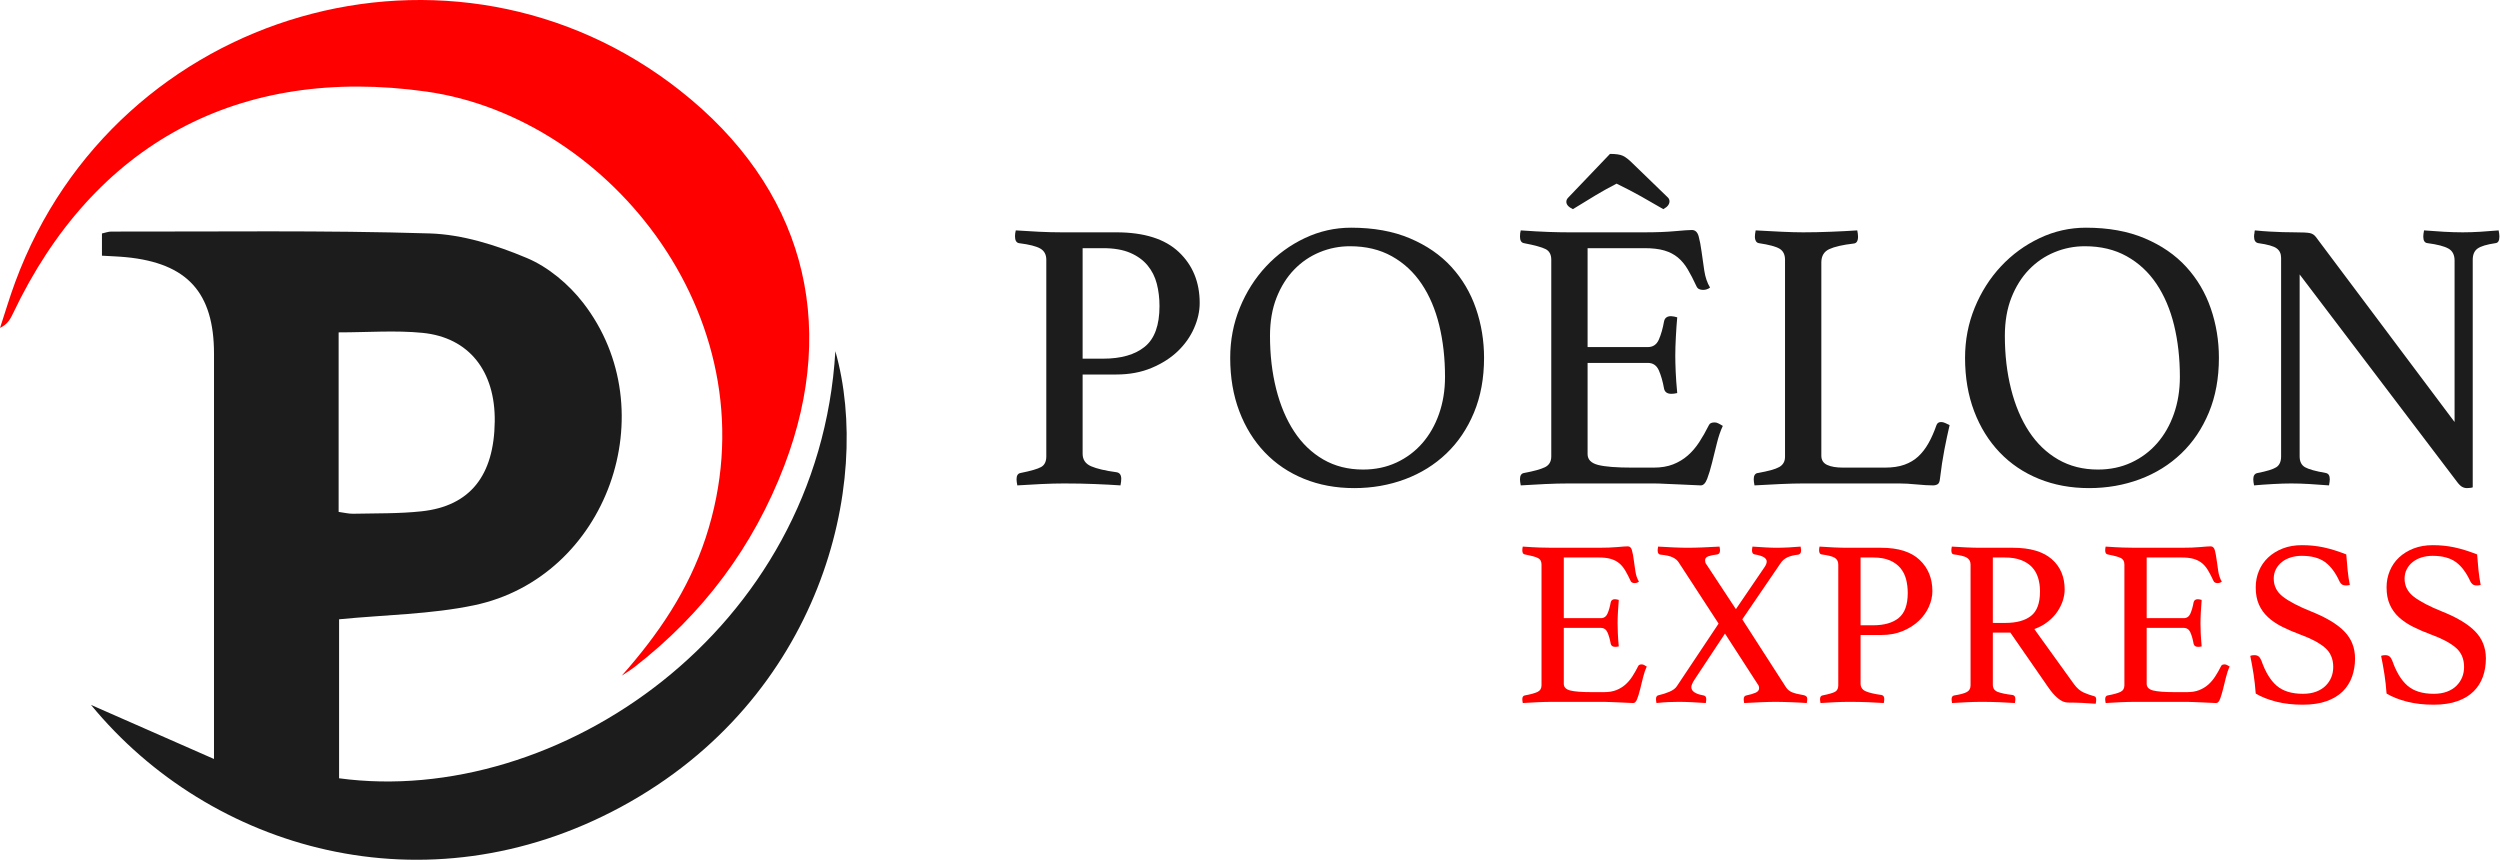 <?xml version="1.0" encoding="UTF-8" standalone="no"?>
<svg xmlns="http://www.w3.org/2000/svg" xmlns:xlink="http://www.w3.org/1999/xlink" xmlns:serif="http://www.serif.com/" width="100%" height="100%" viewBox="0 0 1200 413" version="1.1" xml:space="preserve" style="fill-rule:evenodd;clip-rule:evenodd;stroke-linejoin:round;stroke-miterlimit:2;">
    <g transform="matrix(1,0,0,1,0.335,-93.676)">
        <g transform="matrix(0.84,0,0,0.84,-138.609,81.421)">
            <path d="M358.374,368.467L358.374,459.323C482.842,476.178 632.522,375.315 641.963,215.266C663.435,291.093 633.753,413.777 519.692,475.566C407.753,536.2 284.727,500.306 216.613,417.391C239.999,427.671 262.213,437.438 286.894,448.292L286.894,431.117C286.894,359.667 286.894,288.217 286.903,216.772C286.903,181.768 271.659,164.968 236.693,161.552C232.308,161.126 227.893,161.004 222.87,160.696L222.87,147.999C224.819,147.59 226.501,146.916 228.188,146.92C288.847,147.021 349.544,146.115 410.152,147.978C428.875,148.552 448.205,154.683 465.683,162.029C477.904,167.161 489.605,177.007 497.832,187.629C545.672,249.397 511.516,344.554 435.525,360.455C410.742,365.642 384.923,365.861 358.374,368.467ZM358.116,204.517L358.116,307.108C361.266,307.53 363.881,308.217 366.478,308.154C379.491,307.859 392.585,308.158 405.492,306.771C433.197,303.794 446.956,286.416 447.323,255.414C447.669,226.732 432.687,207.431 406.045,204.792C390.573,203.265 374.819,204.517 358.116,204.517Z" style="fill:rgb(28,28,28);fill-rule:nonzero;"></path>
        </g>
        <g transform="matrix(0.84,0,0,0.84,-138.609,81.421)">
            <path d="M519.899,400.688C540.781,377.133 557.968,351.857 567.823,321.96C608.153,199.592 513.961,81.779 408.217,66.914C301.253,51.877 218.156,96.529 172.007,193.781C170.536,196.889 168.899,199.917 164.628,201.97C167.512,193.225 170.122,184.374 173.319,175.742C231.038,19.631 423.76,-35.778 553.351,66.438C622.928,121.311 644.384,197.939 612.804,280.623C595.085,327.016 566.339,365.452 527.008,395.877C524.748,397.622 522.273,399.09 519.899,400.688Z" style="fill:rgb(255,0,0);fill-rule:nonzero;"></path>
        </g>
        <g transform="matrix(1.087,0,0,1.087,408.321,-421.812)">
            <path d="M314.595,720.407L314.595,747.201L330.922,747.201C332.318,747.201 333.313,746.518 333.903,745.16C334.498,743.802 334.97,742.141 335.32,740.188C335.527,739.282 336.155,738.83 337.201,738.83C337.412,738.83 337.69,738.864 338.04,738.936C338.39,738.999 338.668,739.075 338.875,739.143C338.736,740.677 338.614,742.423 338.513,744.38C338.407,746.328 338.352,748.04 338.352,749.507C338.352,750.692 338.39,752.143 338.462,753.851C338.529,755.559 338.668,757.494 338.875,759.662C338.318,759.796 337.796,759.868 337.306,759.868C336.189,759.868 335.527,759.413 335.32,758.51C334.97,756.554 334.498,754.892 333.903,753.535C333.313,752.172 332.318,751.494 330.922,751.494L314.595,751.494L314.595,776.196C314.595,777.659 315.535,778.641 317.42,779.131C319.305,779.616 322.408,779.86 326.735,779.86L332.495,779.86C334.515,779.86 336.278,779.565 337.779,778.97C339.28,778.376 340.604,777.579 341.755,776.567C342.906,775.551 343.935,774.349 344.846,772.949C345.753,771.557 346.621,770.018 347.461,768.348C347.671,767.855 348.194,767.61 349.029,767.61C349.379,767.61 349.746,767.716 350.13,767.927C350.513,768.142 350.88,768.348 351.226,768.559C350.602,769.879 350.062,771.469 349.603,773.32C349.151,775.171 348.717,776.929 348.3,778.603C347.882,780.278 347.444,781.711 346.988,782.896C346.537,784.085 345.964,784.676 345.264,784.676C344.703,784.676 343.902,784.642 342.856,784.575C341.81,784.503 340.671,784.452 339.453,784.414C338.234,784.381 336.994,784.33 335.738,784.258C334.481,784.187 333.397,784.153 332.495,784.153L309.568,784.153C307.548,784.153 305.381,784.208 303.079,784.309C300.776,784.414 298.579,784.537 296.483,784.676C296.344,783.98 296.277,783.419 296.277,782.997C296.277,782.028 296.627,781.467 297.323,781.328C299.975,780.838 301.877,780.311 303.028,779.755C304.179,779.198 304.757,778.22 304.757,776.824L304.757,723.549C304.757,722.149 304.247,721.187 303.235,720.669C302.227,720.142 300.253,719.602 297.323,719.049C296.627,718.902 296.277,718.311 296.277,717.266C296.277,716.916 296.294,716.625 296.327,716.38C296.361,716.136 296.416,715.87 296.483,715.592C299.486,715.802 301.999,715.942 304.023,716.009C306.043,716.077 307.86,716.11 309.463,716.11L330.087,716.11C333.225,716.11 335.944,716.009 338.247,715.802C340.549,715.592 342.088,715.486 342.856,715.486C343.762,715.486 344.374,716.064 344.686,717.215C345.002,718.366 345.264,719.745 345.474,721.352C345.681,722.954 345.926,724.662 346.208,726.475C346.482,728.293 347.005,729.828 347.777,731.084C347.216,731.497 346.588,731.708 345.888,731.708C344.985,731.708 344.391,731.396 344.112,730.768C343.273,728.95 342.472,727.403 341.705,726.113C340.937,724.822 340.047,723.755 339.035,722.916C338.023,722.081 336.8,721.453 335.367,721.035C333.941,720.614 332.179,720.407 330.087,720.407L314.595,720.407Z" style="fill:rgb(255,0,0);fill-rule:nonzero;"></path>
        </g>
        <g transform="matrix(1.087,0,0,1.087,408.321,-421.812)">
            <path d="M412.674,777.659C413.302,778.641 414.154,779.371 415.237,779.86C416.317,780.349 418.113,780.8 420.627,781.222C420.972,781.29 421.31,781.446 421.626,781.69C421.938,781.935 422.094,782.34 422.094,782.896C422.094,783.39 422.022,783.976 421.883,784.676C420.837,784.604 419.703,784.537 418.484,784.465C417.262,784.397 416.043,784.343 414.816,784.309C413.601,784.275 412.429,784.237 411.316,784.203C410.194,784.17 409.258,784.153 408.482,784.153C406.601,784.153 404.371,784.203 401.786,784.309C399.205,784.414 396.692,784.537 394.25,784.676C394.111,783.976 394.04,783.419 394.04,782.997C394.04,782.023 394.427,781.467 395.191,781.323C396.869,780.978 398.231,780.573 399.277,780.122C400.323,779.67 400.841,778.991 400.841,778.081C400.841,777.385 400.597,776.757 400.112,776.196L385.77,754.007L372.268,774.416C371.361,775.812 370.91,776.896 370.91,777.659C370.91,779.476 372.719,780.695 376.35,781.323C377.117,781.467 377.505,782.023 377.505,782.997C377.505,783.419 377.434,783.976 377.295,784.676C375.477,784.537 373.436,784.414 371.172,784.309C368.899,784.203 366.93,784.153 365.26,784.153C363.653,784.153 362.118,784.187 360.651,784.258C359.183,784.326 357.475,784.465 355.523,784.676C355.38,783.976 355.312,783.39 355.312,782.896C355.312,781.918 355.692,781.361 356.463,781.222C358.07,780.872 359.651,780.37 361.228,779.704C362.797,779.042 363.893,778.22 364.522,777.246L382.949,749.609L365.361,722.604C364.804,721.698 363.91,720.947 362.692,720.352C361.469,719.758 359.673,719.357 357.298,719.151C356.463,719.079 356.042,718.451 356.042,717.266C356.042,716.844 356.113,716.287 356.253,715.592C358.416,715.731 360.718,715.853 363.164,715.958C365.606,716.064 367.663,716.11 369.337,716.11C371.155,716.11 373.335,716.064 375.882,715.958C378.429,715.853 380.921,715.731 383.363,715.592C383.502,716.287 383.573,716.844 383.573,717.266C383.573,718.311 383.194,718.902 382.422,719.045C380.676,719.252 379.331,719.534 378.391,719.88C377.451,720.23 376.978,720.825 376.978,721.66C376.978,721.938 377.012,722.237 377.084,722.549C377.155,722.866 377.362,723.232 377.708,723.65L390.59,743.224L403.144,724.801C403.844,723.827 404.194,722.954 404.194,722.182C404.194,720.652 402.414,719.602 398.855,719.045C398.092,718.902 397.704,718.311 397.704,717.266C397.704,716.844 397.776,716.287 397.915,715.592C400.006,715.731 401.963,715.853 403.776,715.958C405.585,716.064 407.124,716.11 408.377,716.11C410.194,716.11 412.062,716.064 413.985,715.958C415.9,715.853 417.624,715.731 419.163,715.592C419.303,716.287 419.37,716.882 419.37,717.371C419.37,717.928 419.248,718.349 419.003,718.628C418.763,718.902 418.468,719.079 418.113,719.151C416.165,719.357 414.559,719.758 413.302,720.352C412.045,720.947 411.029,721.837 410.266,723.022L393.411,747.724L412.674,777.659Z" style="fill:rgb(255,0,0);fill-rule:nonzero;"></path>
        </g>
        <g transform="matrix(1.087,0,0,1.087,408.321,-421.812)">
            <path d="M451.19,750.342C456.077,750.342 459.847,749.263 462.5,747.1C465.148,744.932 466.476,741.272 466.476,736.106C466.476,733.943 466.231,731.919 465.742,730.034C465.253,728.149 464.418,726.496 463.229,725.063C462.044,723.633 460.476,722.499 458.519,721.664C456.567,720.825 454.125,720.407 451.19,720.407L445.645,720.407L445.645,750.342L451.19,750.342ZM445.645,754.635L445.645,776.09C445.645,777.697 446.412,778.831 447.947,779.493C449.486,780.159 451.785,780.695 454.855,781.117C455.694,781.256 456.111,781.85 456.111,782.896C456.111,783.385 456.044,783.976 455.9,784.676C453.88,784.537 451.578,784.414 448.993,784.309C446.412,784.203 443.621,784.153 440.619,784.153C438.805,784.153 436.747,784.203 434.445,784.309C432.143,784.414 429.979,784.537 427.955,784.676C427.816,783.976 427.749,783.419 427.749,783.002C427.749,782.023 428.095,781.467 428.795,781.323C431.582,780.767 433.45,780.227 434.394,779.704C435.335,779.181 435.803,778.22 435.803,776.824L435.803,723.549C435.803,722.149 435.267,721.137 434.184,720.508C433.1,719.88 431.164,719.391 428.373,719.045C427.673,718.902 427.327,718.278 427.327,717.16C427.327,716.671 427.399,716.148 427.534,715.592C429.495,715.731 431.569,715.853 433.766,715.958C435.963,716.064 438.038,716.114 439.994,716.114L454.753,716.114C462.289,716.114 467.939,717.894 471.709,721.453C475.479,725.012 477.36,729.617 477.36,735.267C477.36,737.502 476.854,739.771 475.846,742.073C474.834,744.38 473.366,746.45 471.448,748.301C469.529,750.148 467.155,751.671 464.33,752.856C461.504,754.041 458.308,754.635 454.753,754.635L445.645,754.635Z" style="fill:rgb(255,0,0);fill-rule:nonzero;"></path>
        </g>
        <g transform="matrix(1.087,0,0,1.087,408.321,-421.812)">
            <path d="M509.601,749.297C514.484,749.297 518.254,748.268 520.906,746.206C523.555,744.148 524.883,740.538 524.883,735.373C524.883,733.209 524.605,731.223 524.044,729.41C523.487,727.593 522.598,726.024 521.375,724.7C520.156,723.372 518.549,722.326 516.563,721.558C514.573,720.791 512.148,720.407 509.289,720.407L504.052,720.407L504.052,749.297L509.601,749.297ZM511.798,753.585L504.052,753.585L504.052,776.613C504.052,778.152 504.769,779.198 506.198,779.755C507.628,780.316 509.808,780.767 512.739,781.117C513.578,781.256 513.995,781.85 513.995,782.896C513.995,783.385 513.927,783.976 513.789,784.676C511.904,784.537 509.618,784.414 506.932,784.309C504.246,784.203 501.611,784.153 499.03,784.153C497.212,784.153 495.121,784.203 492.747,784.309C490.377,784.414 488.142,784.537 486.05,784.676C485.911,783.976 485.84,783.419 485.84,783.002C485.84,782.023 486.223,781.467 486.991,781.323C489.643,780.91 491.511,780.4 492.591,779.81C493.675,779.215 494.214,778.22 494.214,776.824L494.214,723.544C494.214,722.22 493.708,721.229 492.696,720.563C491.684,719.897 489.711,719.391 486.78,719.045C486.084,718.978 485.734,718.383 485.734,717.266C485.734,716.844 485.806,716.287 485.945,715.592C488.037,715.731 490.2,715.853 492.435,715.958C494.666,716.064 496.795,716.114 498.819,716.114L512.95,716.114C520.485,716.114 526.174,717.772 530.015,721.086C533.848,724.401 535.767,728.883 535.767,734.542C535.767,736.073 535.505,737.675 534.987,739.353C534.46,741.027 533.658,742.664 532.579,744.27C531.495,745.881 530.099,747.361 528.387,748.719C526.68,750.081 524.672,751.182 522.37,752.016L539.853,776.301C541.177,778.119 542.644,779.371 544.247,780.071C545.853,780.767 547.355,781.29 548.746,781.64C549.379,781.779 549.691,782.268 549.691,783.107C549.691,783.664 549.623,784.292 549.48,784.988C547.873,784.849 545.921,784.726 543.618,784.621C541.316,784.52 539.187,784.465 537.234,784.465C535.767,784.465 534.287,783.841 532.785,782.584C531.284,781.323 529.872,779.721 528.548,777.769L511.798,753.585Z" style="fill:rgb(255,0,0);fill-rule:nonzero;"></path>
        </g>
        <g transform="matrix(1.087,0,0,1.087,408.321,-421.812)">
            <path d="M571.985,720.407L571.985,747.201L588.317,747.201C589.713,747.201 590.708,746.518 591.298,745.16C591.893,743.802 592.361,742.141 592.711,740.188C592.922,739.282 593.55,738.83 594.6,738.83C594.806,738.83 595.085,738.864 595.435,738.936C595.781,738.999 596.063,739.075 596.27,739.143C596.131,740.677 596.008,742.423 595.903,744.38C595.802,746.328 595.747,748.04 595.747,749.507C595.747,750.692 595.781,752.143 595.852,753.851C595.924,755.559 596.063,757.494 596.27,759.662C595.713,759.796 595.19,759.868 594.701,759.868C593.584,759.868 592.922,759.413 592.711,758.51C592.361,756.554 591.893,754.892 591.298,753.535C590.708,752.172 589.713,751.494 588.317,751.494L571.985,751.494L571.985,776.196C571.985,777.659 572.93,778.641 574.815,779.131C576.695,779.616 579.803,779.86 584.129,779.86L589.885,779.86C591.909,779.86 593.672,779.565 595.173,778.97C596.674,778.376 597.999,777.579 599.15,776.567C600.301,775.551 601.33,774.349 602.236,772.949C603.143,771.557 604.016,770.018 604.855,768.348C605.062,767.855 605.585,767.61 606.424,767.61C606.77,767.61 607.136,767.716 607.524,767.927C607.912,768.142 608.275,768.348 608.621,768.559C607.993,769.879 607.457,771.469 606.997,773.32C606.546,775.171 606.112,776.929 605.69,778.603C605.273,780.278 604.834,781.711 604.383,782.896C603.932,784.085 603.354,784.676 602.654,784.676C602.097,784.676 601.296,784.642 600.246,784.575C599.2,784.503 598.07,784.452 596.847,784.414C595.625,784.381 594.385,784.33 593.132,784.258C591.872,784.187 590.792,784.153 589.885,784.153L566.963,784.153C564.939,784.153 562.775,784.208 560.473,784.309C558.167,784.414 555.97,784.537 553.878,784.676C553.739,783.98 553.667,783.419 553.667,782.997C553.667,782.028 554.017,781.467 554.717,781.328C557.365,780.838 559.267,780.311 560.423,779.755C561.57,779.198 562.147,778.22 562.147,776.824L562.147,723.549C562.147,722.149 561.641,721.187 560.629,720.669C559.617,720.142 557.648,719.602 554.717,719.049C554.017,718.902 553.667,718.311 553.667,717.266C553.667,716.916 553.684,716.625 553.722,716.38C553.76,716.136 553.806,715.87 553.878,715.592C556.88,715.802 559.389,715.942 561.413,716.009C563.438,716.077 565.251,716.11 566.857,716.11L587.478,716.11C590.619,716.11 593.339,716.009 595.646,715.802C597.944,715.592 599.479,715.486 600.246,715.486C601.157,715.486 601.768,716.064 602.081,717.215C602.393,718.366 602.654,719.745 602.865,721.352C603.076,722.954 603.32,724.662 603.598,726.475C603.877,728.293 604.4,729.828 605.167,731.084C604.611,731.497 603.982,731.708 603.286,731.708C602.376,731.708 601.785,731.396 601.507,730.768C600.668,728.95 599.862,727.403 599.099,726.113C598.327,724.822 597.438,723.755 596.43,722.916C595.418,722.081 594.195,721.453 592.765,721.035C591.336,720.614 589.569,720.407 587.478,720.407L571.985,720.407Z" style="fill:rgb(255,0,0);fill-rule:nonzero;"></path>
        </g>
        <g transform="matrix(1.087,0,0,1.087,408.321,-421.812)">
            <path d="M661.689,732.547C660.994,732.691 660.475,732.758 660.125,732.758C659.214,732.758 658.552,732.585 658.13,732.235C657.713,731.89 657.397,731.497 657.19,731.084C655.381,727.103 653.214,724.207 650.7,722.398C648.187,720.58 644.772,719.673 640.445,719.673C638.767,719.673 637.177,719.897 635.68,720.352C634.183,720.808 632.872,721.474 631.758,722.343C630.637,723.216 629.747,724.278 629.089,725.535C628.423,726.796 628.09,728.187 628.09,729.722C628.09,733.003 629.469,735.69 632.231,737.785C634.984,739.876 639.049,742.002 644.422,744.169C651.118,746.821 656.06,749.765 659.231,753.012C662.406,756.259 663.996,760.256 663.996,765C663.996,767.855 663.557,770.524 662.685,773.004C661.812,775.479 660.458,777.642 658.603,779.493C656.756,781.344 654.365,782.791 651.434,783.841C648.503,784.887 644.978,785.409 640.863,785.409C636.536,785.409 632.61,784.954 629.089,784.047C625.56,783.141 622.578,781.952 620.137,780.493C619.926,777.558 619.614,774.732 619.197,772.008C618.775,769.289 618.286,766.569 617.729,763.849C618.218,763.634 618.813,763.533 619.509,763.533C620.344,763.533 620.993,763.727 621.444,764.106C621.895,764.49 622.3,765.105 622.646,765.936C624.392,770.963 626.643,774.661 629.397,777.035C632.159,779.405 636.013,780.598 640.964,780.598C643.199,780.598 645.151,780.282 646.829,779.649C648.503,779.021 649.895,778.148 651.012,777.035C652.134,775.917 652.969,774.661 653.53,773.265C654.087,771.869 654.365,770.368 654.365,768.766C654.365,765.135 653.125,762.272 650.65,760.18C648.17,758.089 644.632,756.208 640.023,754.53C637.025,753.416 634.305,752.248 631.86,751.021C629.414,749.798 627.322,748.39 625.581,746.783C623.835,745.177 622.49,743.313 621.55,741.183C620.605,739.058 620.137,736.528 620.137,733.593C620.137,731.012 620.605,728.584 621.55,726.323C622.49,724.051 623.852,722.081 625.631,720.407C627.411,718.733 629.562,717.405 632.066,716.427C634.584,715.452 637.405,714.963 640.55,714.963C643.827,714.963 646.968,715.275 649.971,715.908C652.969,716.532 656.351,717.578 660.125,719.049C660.26,721.141 660.458,723.388 660.698,725.796C660.939,728.204 661.276,730.456 661.689,732.547Z" style="fill:rgb(255,0,0);fill-rule:nonzero;"></path>
        </g>
        <g transform="matrix(1.087,0,0,1.087,408.321,-421.812)">
            <path d="M719.472,732.547C718.773,732.691 718.254,732.758 717.904,732.758C716.993,732.758 716.331,732.585 715.913,732.235C715.492,731.89 715.18,731.497 714.973,731.084C713.16,727.103 710.992,724.207 708.479,722.398C705.97,720.58 702.55,719.673 698.224,719.673C696.546,719.673 694.964,719.897 693.459,720.352C691.962,720.808 690.651,721.474 689.537,722.343C688.416,723.216 687.526,724.278 686.868,725.535C686.202,726.796 685.869,728.187 685.869,729.722C685.869,733.003 687.248,735.69 690.01,737.785C692.763,739.876 696.828,742.002 702.2,744.169C708.897,746.821 713.839,749.765 717.01,753.012C720.189,756.259 721.775,760.256 721.775,765C721.775,767.855 721.34,770.524 720.468,773.004C719.595,775.479 718.237,777.642 716.386,779.493C714.535,781.344 712.144,782.791 709.213,783.841C706.282,784.887 702.757,785.409 698.641,785.409C694.315,785.409 690.389,784.954 686.868,784.047C683.339,783.141 680.357,781.952 677.916,780.493C677.709,777.558 677.393,774.732 676.975,772.008C676.558,769.289 676.065,766.569 675.508,763.849C675.997,763.634 676.592,763.533 677.292,763.533C678.122,763.533 678.772,763.727 679.227,764.106C679.678,764.49 680.079,765.105 680.425,765.936C682.175,770.963 684.426,774.661 687.18,777.035C689.938,779.405 693.792,780.598 698.747,780.598C700.982,780.598 702.934,780.282 704.608,779.649C706.282,779.021 707.682,778.148 708.796,777.035C709.913,775.917 710.748,774.661 711.309,773.265C711.865,771.869 712.144,770.368 712.144,768.766C712.144,765.135 710.908,762.272 708.429,760.18C705.953,758.089 702.411,756.208 697.802,754.53C694.804,753.416 692.084,752.248 689.643,751.021C687.197,749.798 685.105,748.39 683.36,746.783C681.614,745.177 680.273,743.313 679.333,741.183C678.388,739.058 677.916,736.528 677.916,733.593C677.916,731.012 678.388,728.584 679.333,726.323C680.273,724.051 681.631,722.081 683.41,720.407C685.19,718.733 687.34,717.405 689.849,716.427C692.363,715.452 695.188,714.963 698.329,714.963C701.606,714.963 704.747,715.275 707.75,715.908C710.748,716.532 714.134,717.578 717.904,719.049C718.043,721.141 718.237,723.388 718.482,725.796C718.722,728.204 719.055,730.456 719.472,732.547Z" style="fill:rgb(255,0,0);fill-rule:nonzero;"></path>
        </g>
        <g transform="matrix(1.087,0,0,1.087,408.321,-421.812)">
            <path d="M111.158,632.613C119.12,632.613 125.26,630.846 129.582,627.325C133.908,623.796 136.067,617.825 136.067,609.408C136.067,605.883 135.667,602.581 134.874,599.511C134.077,596.441 132.715,593.742 130.774,591.406C128.843,589.079 126.284,587.227 123.101,585.865C119.917,584.499 115.936,583.816 111.158,583.816L102.118,583.816L102.118,632.613L111.158,632.613ZM102.118,639.605L102.118,674.579C102.118,677.197 103.366,679.044 105.871,680.124C108.371,681.208 112.124,682.085 117.129,682.768C118.496,682.996 119.175,683.965 119.175,685.669C119.175,686.466 119.061,687.432 118.837,688.57C115.536,688.342 111.783,688.144 107.574,687.976C103.366,687.803 98.82,687.718 93.924,687.718C90.968,687.718 87.616,687.803 83.859,687.976C80.106,688.144 76.581,688.342 73.283,688.57C73.055,687.432 72.941,686.521 72.941,685.842C72.941,684.248 73.511,683.337 74.645,683.109C79.195,682.199 82.24,681.321 83.775,680.465C85.309,679.614 86.081,678.049 86.081,675.776L86.081,588.931C86.081,586.662 85.196,585.009 83.433,583.985C81.67,582.964 78.512,582.167 73.962,581.598C72.828,581.37 72.258,580.35 72.258,578.524C72.258,577.731 72.372,576.879 72.6,575.964C75.788,576.196 79.17,576.394 82.75,576.563C86.334,576.736 89.716,576.82 92.904,576.82L116.961,576.82C129.244,576.82 138.458,579.721 144.598,585.524C150.738,591.326 153.812,598.828 153.812,608.037C153.812,611.685 152.989,615.379 151.336,619.128C149.688,622.889 147.297,626.271 144.172,629.286C141.043,632.297 137.176,634.768 132.567,636.703C127.962,638.639 122.759,639.605 116.961,639.605L102.118,639.605Z" style="fill:rgb(28,28,28);fill-rule:nonzero;"></path>
        </g>
        <g transform="matrix(1.087,0,0,1.087,408.321,-421.812)">
            <path d="M225.978,681.575C231.325,681.575 236.217,680.554 240.649,678.505C245.085,676.455 248.897,673.613 252.08,669.974C255.264,666.339 257.743,662.013 259.502,657.007C261.265,652.002 262.146,646.541 262.146,640.629C262.146,632.44 261.294,624.85 259.591,617.85C257.883,610.858 255.298,604.774 251.827,599.6C248.357,594.426 243.98,590.356 238.688,587.4C233.4,584.44 227.231,582.964 220.176,582.964C215.516,582.964 211.046,583.841 206.783,585.608C202.52,587.371 198.767,589.93 195.524,593.287C192.282,596.639 189.697,600.763 187.761,605.655C185.83,610.542 184.86,616.176 184.86,622.547C184.86,630.96 185.771,638.778 187.588,646.001C189.41,653.225 192.054,659.478 195.524,664.77C198.995,670.058 203.288,674.182 208.403,677.138C213.526,680.099 219.379,681.575 225.978,681.575ZM167.289,632.271C167.289,624.42 168.71,617.028 171.552,610.091C174.398,603.154 178.261,597.069 183.152,591.832C188.044,586.603 193.736,582.45 200.218,579.38C206.703,576.31 213.526,574.775 220.69,574.775C230.583,574.775 239.227,576.335 246.624,579.468C254.02,582.593 260.13,586.802 264.963,592.089C269.791,597.377 273.409,603.492 275.796,610.428C278.187,617.369 279.384,624.647 279.384,632.271C279.384,641.253 277.896,649.299 274.944,656.409C271.984,663.518 267.923,669.549 262.745,674.494C257.566,679.441 251.486,683.223 244.49,685.842C237.494,688.456 230.014,689.768 222.052,689.768C213.981,689.768 206.589,688.402 199.876,685.669C193.167,682.941 187.394,679.044 182.558,673.984C177.725,668.92 173.968,662.864 171.299,655.814C168.63,648.763 167.289,640.912 167.289,632.271Z" style="fill:rgb(28,28,28);fill-rule:nonzero;"></path>
        </g>
        <g transform="matrix(1.087,0,0,1.087,408.321,-421.812)">
            <path d="M360.587,561.467C361.043,561.922 361.271,562.492 361.271,563.17C361.271,563.74 361.077,564.309 360.672,564.878C360.28,565.448 359.567,566.017 358.542,566.586C355.241,564.651 351.973,562.774 348.73,560.957C345.487,559.135 341.882,557.258 337.897,555.323C334.599,557.031 331.529,558.734 328.687,560.442C325.841,562.15 322.484,564.195 318.622,566.586C316.686,565.675 315.721,564.592 315.721,563.343C315.721,562.66 316.003,562.036 316.572,561.467L334.996,542.188C337.614,542.188 339.516,542.47 340.714,543.039C341.907,543.61 343.299,544.688 344.893,546.282L360.587,561.467ZM325.103,583.816L325.103,627.494L351.72,627.494C353.988,627.494 355.612,626.385 356.582,624.163C357.547,621.949 358.319,619.246 358.884,616.062C359.225,614.582 360.246,613.844 361.954,613.844C362.295,613.844 362.751,613.899 363.316,614.013C363.885,614.127 364.345,614.24 364.686,614.354C364.459,616.859 364.256,619.701 364.088,622.889C363.915,626.069 363.83,628.856 363.83,631.243C363.83,633.182 363.885,635.539 364.003,638.327C364.117,641.114 364.345,644.268 364.686,647.794C363.771,648.021 362.924,648.135 362.127,648.135C360.305,648.135 359.225,647.397 358.884,645.917C358.319,642.733 357.547,640.03 356.582,637.812C355.612,635.599 353.988,634.485 351.72,634.485L325.103,634.485L325.103,674.752C325.103,677.138 326.638,678.732 329.708,679.529C332.778,680.326 337.842,680.723 344.893,680.723L354.279,680.723C357.572,680.723 360.444,680.238 362.89,679.272C365.336,678.306 367.499,676.999 369.375,675.346C371.256,673.697 372.93,671.737 374.41,669.465C375.886,667.187 377.311,664.686 378.678,661.954C379.019,661.157 379.867,660.76 381.233,660.76C381.802,660.76 382.401,660.933 383.021,661.271C383.649,661.612 384.248,661.954 384.817,662.295C383.793,664.463 382.907,667.048 382.173,670.058C381.435,673.073 380.719,675.945 380.035,678.673C379.357,681.406 378.644,683.738 377.906,685.669C377.168,687.605 376.228,688.57 375.093,688.57C374.183,688.57 372.875,688.511 371.167,688.397C369.46,688.283 367.613,688.203 365.622,688.144C363.632,688.089 361.612,688.001 359.567,687.887C357.522,687.773 355.755,687.714 354.279,687.714L316.91,687.714C313.616,687.714 310.087,687.803 306.338,687.976C302.581,688.144 299.001,688.342 295.589,688.57C295.362,687.432 295.248,686.521 295.248,685.842C295.248,684.248 295.817,683.337 296.956,683.109C301.278,682.312 304.377,681.461 306.25,680.554C308.126,679.643 309.066,678.049 309.066,675.776L309.066,588.935C309.066,586.662 308.24,585.098 306.591,584.242C304.942,583.39 301.729,582.509 296.956,581.598C295.817,581.37 295.248,580.405 295.248,578.697C295.248,578.128 295.273,577.647 295.328,577.246C295.383,576.85 295.476,576.424 295.589,575.969C300.477,576.31 304.571,576.538 307.873,576.652C311.166,576.765 314.127,576.82 316.745,576.82L350.353,576.82C355.473,576.82 359.909,576.652 363.657,576.31C367.415,575.969 369.915,575.796 371.167,575.796C372.648,575.796 373.639,576.736 374.153,578.612C374.663,580.489 375.093,582.737 375.435,585.351C375.772,587.97 376.173,590.753 376.628,593.713C377.08,596.669 377.936,599.169 379.184,601.219C378.273,601.902 377.252,602.244 376.114,602.244C374.638,602.244 373.668,601.729 373.213,600.704C371.851,597.748 370.543,595.218 369.291,593.118C368.043,591.01 366.588,589.277 364.939,587.911C363.29,586.549 361.3,585.52 358.968,584.836C356.632,584.158 353.765,583.816 350.353,583.816L325.103,583.816Z" style="fill:rgb(28,28,28);fill-rule:nonzero;"></path>
        </g>
        <g transform="matrix(1.087,0,0,1.087,408.321,-421.812)">
            <path d="M428.322,675.435C428.322,677.366 429.174,678.732 430.882,679.529C432.585,680.326 434.917,680.718 437.873,680.718L456.474,680.718C459.771,680.718 462.613,680.297 465,679.441C467.387,678.589 469.436,677.366 471.144,675.776C472.848,674.182 474.357,672.222 475.669,669.89C476.972,667.558 478.14,664.914 479.164,661.954C479.506,661.043 480.185,660.592 481.21,660.592C481.779,660.592 482.378,660.735 483.002,661.018C483.63,661.304 484.279,661.612 484.963,661.954C484.166,665.373 483.398,668.979 482.66,672.791C481.922,676.603 481.269,680.891 480.699,685.669C480.585,686.921 480.244,687.718 479.675,688.06C479.105,688.402 478.427,688.57 477.63,688.57C475.694,688.57 473.278,688.427 470.377,688.144C467.475,687.862 464.945,687.718 462.786,687.718L420.133,687.718C417.515,687.718 414.217,687.803 410.236,687.976C406.256,688.144 402.444,688.342 398.809,688.57C398.581,687.432 398.467,686.521 398.467,685.842C398.467,684.248 399.036,683.337 400.167,683.109C404.835,682.312 408.018,681.435 409.726,680.465C411.434,679.5 412.286,677.994 412.286,675.945L412.286,588.931C412.286,586.662 411.485,585.039 409.895,584.069C408.305,583.108 405.235,582.281 400.685,581.598C400.116,581.484 399.686,581.172 399.403,580.662C399.117,580.143 398.977,579.549 398.977,578.865C398.977,578.073 399.091,577.107 399.319,575.964C403.186,576.196 406.994,576.394 410.751,576.563C414.5,576.736 417.687,576.82 420.302,576.82C424.169,576.82 428.263,576.736 432.585,576.563C436.912,576.394 440.774,576.196 444.186,575.964C444.414,577.107 444.527,578.014 444.527,578.697C444.527,580.632 443.903,581.653 442.655,581.767C437.759,582.336 434.15,583.162 431.818,584.242C429.49,585.321 428.322,587.286 428.322,590.129L428.322,675.435Z" style="fill:rgb(28,28,28);fill-rule:nonzero;"></path>
        </g>
        <g transform="matrix(1.087,0,0,1.087,408.321,-421.812)">
            <path d="M550.479,681.575C555.826,681.575 560.718,680.554 565.15,678.505C569.586,676.455 573.398,673.613 576.581,669.974C579.765,666.339 582.24,662.013 584.003,657.007C585.766,652.002 586.647,646.541 586.647,640.629C586.647,632.44 585.791,624.85 584.091,617.85C582.384,610.858 579.795,604.774 576.328,599.6C572.858,594.426 568.477,590.356 563.189,587.4C557.897,584.44 551.727,582.964 544.677,582.964C540.013,582.964 535.547,583.841 531.284,585.608C527.021,587.371 523.263,589.93 520.021,593.287C516.783,596.639 514.193,600.763 512.258,605.655C510.327,610.542 509.361,616.176 509.361,622.547C509.361,630.96 510.272,638.778 512.094,646.001C513.911,653.225 516.555,659.478 520.021,664.77C523.492,670.058 527.784,674.182 532.904,677.138C538.027,680.099 543.88,681.575 550.479,681.575ZM491.785,632.271C491.785,624.42 493.211,617.028 496.053,610.091C498.899,603.154 502.762,597.069 507.653,591.832C512.549,586.603 518.232,582.45 524.719,579.38C531.2,576.31 538.027,574.775 545.187,574.775C555.084,574.775 563.729,576.335 571.125,579.468C578.513,582.593 584.627,586.802 589.464,592.089C594.296,597.377 597.906,603.492 600.297,610.428C602.684,617.369 603.881,624.647 603.881,632.271C603.881,641.253 602.401,649.299 599.441,656.409C596.485,663.518 592.424,669.549 587.241,674.494C582.067,679.441 575.987,683.223 568.991,685.842C561.991,688.456 554.515,689.768 546.553,689.768C538.482,689.768 531.086,688.402 524.377,685.669C517.668,682.941 511.891,679.044 507.059,673.984C502.226,668.92 498.469,662.864 495.796,655.814C493.126,648.763 491.785,640.912 491.785,632.271Z" style="fill:rgb(28,28,28);fill-rule:nonzero;"></path>
        </g>
        <g transform="matrix(1.087,0,0,1.087,408.321,-421.812)">
            <path d="M707.948,660.592L707.948,589.277C707.948,586.776 707.041,585.009 705.224,583.989C703.398,582.964 700.332,582.167 696.01,581.598C694.758,581.484 694.129,580.518 694.129,578.697C694.129,578.014 694.243,577.103 694.471,575.964C697.313,576.192 700.218,576.394 703.17,576.567C706.13,576.736 708.918,576.82 711.532,576.82C714.033,576.82 716.651,576.736 719.38,576.567C722.112,576.394 724.786,576.192 727.4,575.964C727.628,577.103 727.742,578.014 727.742,578.697C727.742,580.518 727.172,581.484 726.038,581.598C722.167,582.167 719.523,582.964 718.102,583.989C716.681,585.009 715.968,586.662 715.968,588.935L715.968,689.426C715.745,689.54 715.344,689.62 714.775,689.679C714.206,689.734 713.75,689.768 713.409,689.768C712.612,689.768 711.874,689.565 711.191,689.165C710.512,688.768 709.715,687.946 708.804,686.694L639.534,595.416L639.534,675.776C639.534,678.049 640.331,679.639 641.925,680.554C643.519,681.461 646.589,682.312 651.135,683.109C652.273,683.337 652.843,684.248 652.843,685.842C652.843,686.521 652.729,687.432 652.501,688.57C649.659,688.342 646.787,688.144 643.886,687.971C640.989,687.803 638.286,687.718 635.781,687.718C633.508,687.718 630.835,687.803 627.765,687.971C624.691,688.144 621.908,688.342 619.403,688.57C619.175,687.432 619.062,686.521 619.062,685.842C619.062,684.248 619.69,683.337 620.938,683.109C625.033,682.312 627.79,681.461 629.216,680.554C630.637,679.639 631.345,678.049 631.345,675.776L631.345,588.083C631.345,586.258 630.696,584.866 629.384,583.905C628.077,582.935 625.374,582.167 621.28,581.598C620.027,581.37 619.403,580.405 619.403,578.697C619.403,578.128 619.462,577.617 619.576,577.162C619.576,576.82 619.631,576.42 619.745,575.964C622.022,576.192 624.181,576.369 626.226,576.483C628.048,576.597 629.983,576.677 632.028,576.736C634.078,576.791 635.895,576.82 637.489,576.82C640.787,576.82 642.975,576.934 644.055,577.162C645.138,577.39 646.02,577.959 646.703,578.87L707.948,660.592Z" style="fill:rgb(28,28,28);fill-rule:nonzero;"></path>
        </g>
    </g>
</svg>

